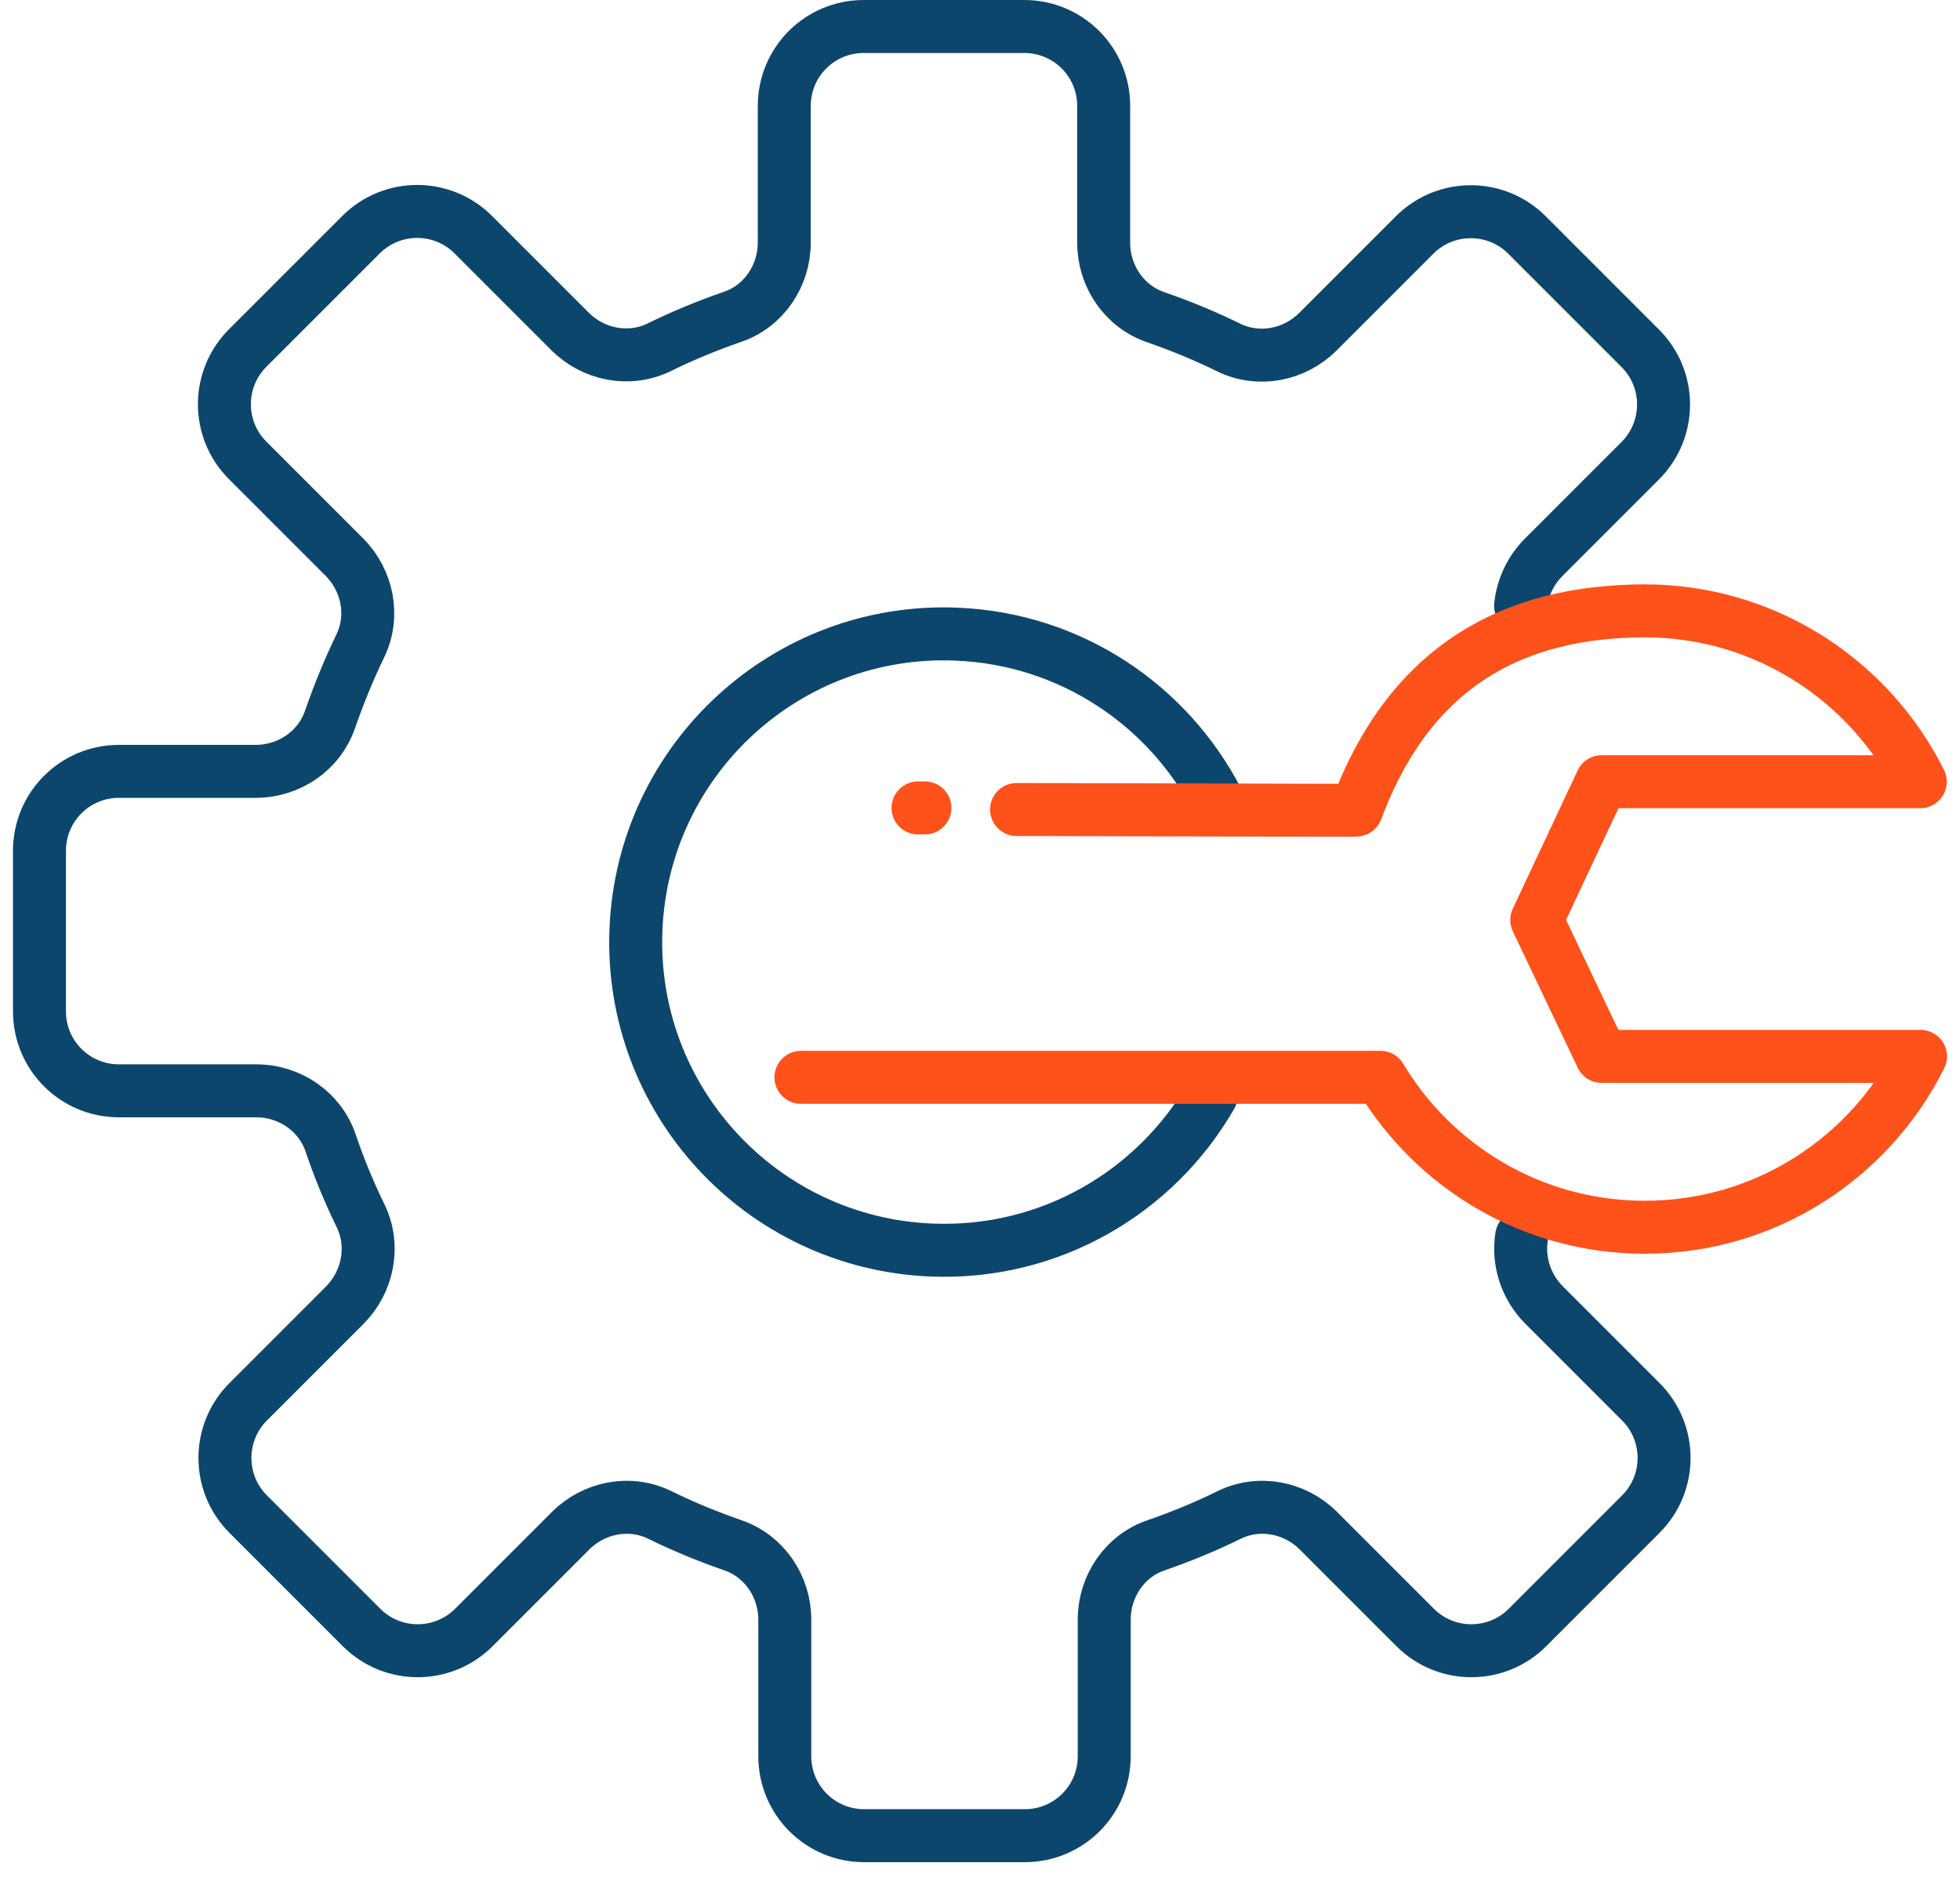 <svg width="74" height="71" viewBox="0 0 74 71" fill="none" xmlns="http://www.w3.org/2000/svg">
<g clip-path="url(#clip0_1483:137)">
<path d="M57.41 22.87C57.48 22.2 57.78 21.54 58.28 21.04L61.93 17.39C63.1 16.22 63.1 14.32 61.93 13.15L57.65 8.87C56.48 7.7 54.58 7.7 53.41 8.87L49.76 12.52C48.87 13.41 47.52 13.67 46.39 13.12C45.5 12.68 44.57 12.3 43.62 11.97C42.44 11.56 41.67 10.42 41.67 9.17V4C41.67 2.34 40.33 1 38.67 1H32.61C30.95 1 29.61 2.34 29.61 4V9.16C29.61 10.41 28.84 11.56 27.66 11.96C26.71 12.29 25.78 12.67 24.89 13.11C23.76 13.66 22.41 13.4 21.52 12.51L17.87 8.86C16.7 7.69 14.8 7.69 13.63 8.86L9.35 13.14C8.18 14.31 8.18 16.21 9.35 17.38L13 21.03C13.88 21.91 14.15 23.26 13.6 24.39C13.17 25.28 12.79 26.21 12.46 27.16C12.05 28.35 10.91 29.12 9.65 29.12H4.49C2.83 29.12 1.49 30.46 1.49 32.12V38.18C1.49 39.84 2.83 41.18 4.49 41.18H9.67C10.93 41.18 12.07 41.95 12.48 43.14C12.8 44.09 13.18 45.01 13.62 45.91C14.16 47.03 13.9 48.38 13.02 49.27L9.37 52.92C8.2 54.09 8.2 55.99 9.37 57.16L13.65 61.44C14.82 62.61 16.72 62.61 17.89 61.44L21.54 57.79C22.43 56.9 23.78 56.64 24.91 57.19C25.8 57.63 26.73 58.01 27.68 58.34C28.86 58.75 29.63 59.89 29.63 61.14V66.3C29.63 67.96 30.97 69.3 32.63 69.3H38.69C40.35 69.3 41.69 67.96 41.69 66.3V61.14C41.69 59.89 42.46 58.74 43.64 58.34C44.59 58.01 45.52 57.63 46.41 57.19C47.54 56.64 48.89 56.9 49.78 57.79L53.43 61.44C54.6 62.61 56.5 62.61 57.67 61.44L61.95 57.16C63.12 55.99 63.12 54.09 61.95 52.92L58.3 49.27C57.61 48.58 57.3 47.61 57.45 46.68" stroke="#0D466D" stroke-width="2" stroke-miterlimit="10" stroke-linecap="round" stroke-linejoin="round"/>
<path d="M45.73 41.36C43.641 45 39.641 47.38 35.151 47.19C28.73 46.92 23.741 41.5 24.011 35.08C24.28 28.66 29.701 23.67 36.12 23.94C40.441 24.12 44.1 26.63 45.961 30.21" stroke="#0D466D" stroke-width="2" stroke-miterlimit="10" stroke-linecap="round" stroke-linejoin="round"/>
<path d="M38.38 30.56L50.82 30.59L51.21 30.58C52.73 26.5 55.59 23.51 60.85 23.11C61.25 23.08 61.66 23.06 62.09 23.06C66.65 23.06 70.59 25.69 72.5 29.51H60.47L58.02 34.73L60.47 39.88H72.51C70.6 43.7 66.67 46.33 62.1 46.33C57.86 46.33 54.15 44.06 52.12 40.67H51.55H30.24" stroke="#FF511A" stroke-width="2" stroke-miterlimit="10" stroke-linecap="round" stroke-linejoin="round"/>
<path d="M34.92 30.5H34.66" stroke="#FF511A" stroke-width="2" stroke-miterlimit="10" stroke-linecap="round" stroke-linejoin="round"/>
</g>
<defs>
<clipPath id="clip0_1483:137">
<rect width="73.02" height="70.3" fill="#0D466D" transform="translate(0.49)"/>
</clipPath>
</defs>
</svg>
